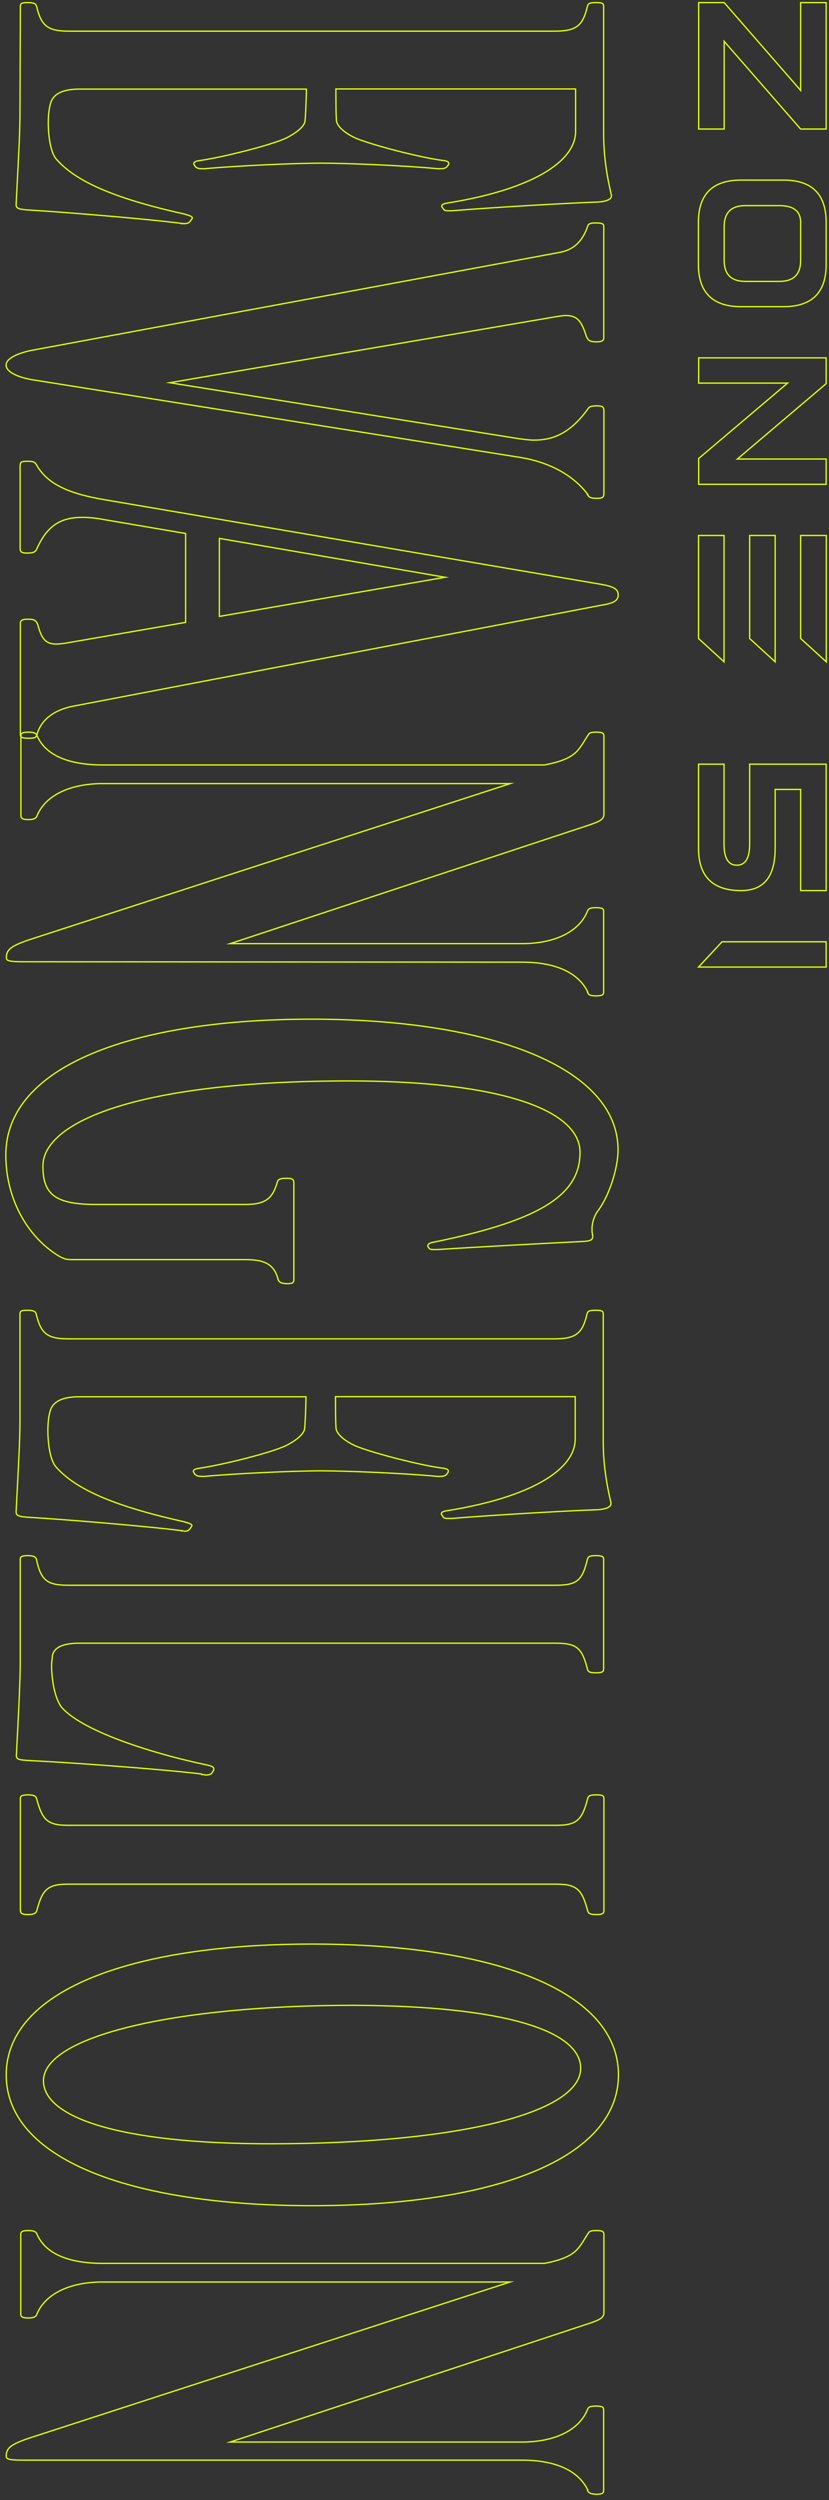 <svg width="155" height="467" viewBox="0 0 155 467" fill="none" xmlns="http://www.w3.org/2000/svg">
<rect x="0" y="0" width="155" height="467" fill="#333333" stroke="none"/>
<path d="M149.698 0.485V16.889L135.399 0.485L130.632 0.485V24.103H135.399V7.723L149.698 24.103H154.465V0.485L149.698 0.485Z" stroke="#DAFC01" stroke-width="0.25" stroke-miterlimit="10"/>
<path d="M154.465 49.402V41.521C154.465 36.283 151.82 33.64 146.504 33.64H138.543C133.253 33.64 130.582 36.258 130.582 41.521V49.402C130.582 54.639 133.253 57.283 138.543 57.283H146.504C151.795 57.283 154.465 54.664 154.465 49.402ZM139.367 52.564C136.721 52.564 135.399 51.255 135.399 48.636V42.336C135.399 39.717 136.721 38.408 139.367 38.408H145.73C148.376 38.408 149.698 39.446 149.698 41.545V48.636C149.698 51.255 148.376 52.564 145.73 52.564H139.367Z" stroke="#DAFC01" stroke-width="0.25" stroke-miterlimit="10"/>
<path d="M137.869 85.744L154.465 71.662V66.844H130.632V71.563H147.253L130.632 85.645V90.463H154.465V85.744H137.869Z" stroke="#DAFC01" stroke-width="0.25" stroke-miterlimit="10"/>
<path d="M149.698 100.024V119.27L154.49 123.618V100.024H149.698Z" stroke="#DAFC01" stroke-width="0.25" stroke-miterlimit="10"/>
<path d="M140.165 100.024V119.27L144.932 123.618V100.024H140.165Z" stroke="#DAFC01" stroke-width="0.25" stroke-miterlimit="10"/>
<path d="M130.607 100.024V119.27L135.374 123.618V100.024H130.607Z" stroke="#DAFC01" stroke-width="0.25" stroke-miterlimit="10"/>
<path d="M140.165 142.74V157.687C140.165 160.306 139.367 161.616 137.77 161.616C136.172 161.616 135.374 160.306 135.374 157.687V142.74H130.607V158.478C130.607 163.716 133.253 166.359 138.568 166.359C142.811 166.359 144.932 163.74 144.932 158.478V147.459H149.698V166.359H154.465V142.74H140.165Z" stroke="#DAFC01" stroke-width="0.25" stroke-miterlimit="10"/>
<path d="M154.465 175.92H135L130.607 180.639H154.465V175.92Z" stroke="#DAFC01" stroke-width="0.25" stroke-miterlimit="10"/>
<path d="M34.105 41.743C26.918 40.829 11.52 39.594 5.655 39.248C3.285 39.124 3.01 38.853 3.01 38.21C3.484 28.995 3.734 24.869 3.734 21.015L3.809 1.201C3.809 0.608 4.083 0.485 5.256 0.485C6.429 0.485 6.704 0.756 6.828 1.127C7.677 4.783 8.875 5.821 12.843 5.821L103.705 5.821C107.798 5.821 108.996 4.783 109.844 1.127C109.969 0.732 110.119 0.485 111.417 0.485C112.614 0.485 112.864 0.608 112.864 1.201V24.919C112.864 28.699 113.338 32.38 114.311 36.431V36.629C114.311 37.099 113.713 37.617 111.791 37.741C105.926 37.938 91.577 38.779 84.515 39.371H83.916C83.192 39.371 83.067 39.297 82.868 38.976C82.743 38.779 82.593 38.655 82.593 38.507C82.593 38.111 83.192 37.988 84.04 37.864C99.288 35.369 107.623 30.28 107.623 24.523V16.617L62.803 16.617C62.803 17.729 62.803 21.979 62.928 22.695C63.203 23.807 64.7 24.993 66.572 25.833C69.941 27.216 78.725 29.44 82.693 29.959C83.541 30.033 83.891 30.23 83.891 30.477C83.891 30.601 83.891 30.749 83.766 30.873C83.492 31.342 83.167 31.515 82.319 31.515H81.844C75.705 30.922 64.8 30.477 60.133 30.477C54.718 30.477 43.887 30.996 38.272 31.515H37.798C36.95 31.515 36.6 31.317 36.351 30.873C36.351 30.749 36.226 30.675 36.226 30.601C36.226 30.206 36.7 30.082 37.548 29.959C41.641 29.366 50.625 27.142 53.52 25.783C55.092 24.993 56.764 23.832 57.014 22.72C57.139 22.003 57.288 17.754 57.288 16.642L14.889 16.642C11.245 16.642 10.197 17.828 9.748 18.594C9.274 19.434 9.024 21.139 9.024 22.917C9.024 25.586 9.499 28.476 10.472 29.662C13.966 33.714 20.903 36.975 34.504 39.989C35.352 40.261 35.951 40.384 35.951 40.706C35.951 40.829 35.827 40.977 35.677 41.175C35.402 41.57 35.203 41.768 34.479 41.768C34.554 41.842 34.404 41.768 34.08 41.768L34.105 41.743ZM109.894 92.341C106.999 88.561 102.433 86.263 97.142 85.423L5.955 70.921C3.31 70.451 1.139 69.488 1.139 68.178C1.139 66.869 3.659 65.881 5.955 65.436L104.729 47.129C107.823 46.536 109.146 44.387 109.869 42.287C109.994 41.817 110.344 41.644 111.317 41.644C112.515 41.644 112.889 41.768 112.889 42.287V63.138C112.889 63.657 112.415 63.855 111.566 63.855C110.368 63.855 109.994 63.657 109.645 62.867C108.796 60.198 108.073 58.938 105.827 58.938C105.352 58.938 104.978 59.013 104.504 59.062L31.734 71.489L96.967 81.939C98.016 82.063 98.889 82.211 99.862 82.211C103.68 82.211 106.725 80.704 109.819 76.529C110.094 76.01 110.418 75.812 111.591 75.812C112.764 75.812 112.914 76.084 112.914 76.801V92.094C112.914 92.81 112.789 93.082 111.591 93.082C110.393 93.082 110.144 92.884 109.819 92.365L109.894 92.341ZM3.809 137.305L3.809 116.379C3.809 115.86 4.283 115.663 5.131 115.663C6.329 115.663 6.704 115.786 7.053 116.651C7.777 119.319 8.5 120.308 10.547 120.308C11.021 120.308 11.395 120.233 11.994 120.184L34.704 116.256V99.653L19.331 97.035C17.884 96.763 16.561 96.639 15.363 96.639C11.27 96.639 8.75 98.27 6.853 102.594C6.579 103.112 6.254 103.31 5.081 103.31C3.909 103.31 3.759 103.038 3.759 102.322V87.152C3.759 86.362 3.884 86.164 5.081 86.164C6.279 86.164 6.529 86.288 6.853 86.881C8.9 90.488 12.992 92.242 19.606 93.354L112.49 109.165C114.661 109.561 115.584 110.005 115.584 111.117C115.584 112.229 114.736 112.673 112.34 113.069L13.766 131.895C9.948 132.611 7.627 134.563 6.903 137.256C6.778 137.775 6.429 137.898 5.456 137.898C4.258 137.898 3.809 137.775 3.809 137.256V137.305ZM83.217 107.831L41.017 100.568V115.144L83.217 107.831Z" stroke="#DAFC01" stroke-width="0.25" stroke-miterlimit="10"/>
<path d="M109.894 185.284C108.123 181.677 103.88 179.725 97.616 179.725L6.579 179.651H5.007C2.112 179.651 1.188 179.577 1.188 178.934C1.188 177.427 1.912 176.785 5.281 175.599L95.395 146.372H19.206C12.743 146.372 8.376 148.793 6.928 152.376C6.803 152.771 6.454 153.092 5.356 153.092C4.258 153.092 3.909 152.894 3.909 152.376V137.478C3.909 136.959 4.183 136.761 5.356 136.761C6.529 136.761 6.803 137.083 6.928 137.404C8.5 141.134 12.943 142.889 19.206 142.889H101.834C107.848 141.703 108.098 140.146 109.894 137.404C110.169 137.009 110.169 136.761 111.467 136.761C112.664 136.761 112.914 136.959 112.914 137.478V152.128C112.914 153.117 111.866 153.512 110.393 154.031L43.039 176.266H97.566C104.03 176.266 108.397 173.845 109.844 170.188C109.969 169.867 110.119 169.546 111.417 169.546C112.614 169.546 112.864 169.744 112.864 170.262V185.308C112.864 185.827 112.59 186.025 111.417 186.025C110.169 186.025 109.969 185.704 109.844 185.308L109.894 185.284ZM51.998 238.944C51.274 236.4 49.827 235.288 45.983 235.288H13.566C12.368 235.288 12.119 235.214 11.046 234.646C5.181 231.113 1.089 223.998 1.089 215.746C1.089 199.02 25.121 190.373 58.261 190.373C91.402 190.373 115.559 199.267 115.559 214.807C115.559 218.068 113.987 223.306 111.741 226.246C111.142 227.036 110.693 228.395 110.693 229.457V229.927C110.693 230.322 110.818 230.643 110.818 230.915C110.818 231.557 110.543 231.829 108.896 231.903C102.283 232.225 88.957 232.941 81.77 233.41H81.171C80.447 233.41 80.322 233.336 80.123 233.015C79.998 232.892 79.998 232.743 79.998 232.694C79.998 232.225 80.721 232.101 81.32 231.977C101.859 227.802 108.447 222.836 108.447 215.252C108.447 207.222 93.199 201.911 65.324 201.911C25.171 201.911 8.026 209.742 8.026 217.796C8.026 223.034 10.197 224.986 17.983 224.986H45.834C49.652 224.986 50.975 223.874 51.848 220.81C51.973 220.218 52.572 220.094 53.62 220.094C54.818 220.094 54.943 220.366 54.943 221.082V238.87C54.943 239.587 54.818 239.784 53.62 239.784C52.697 239.71 52.297 239.661 51.973 238.994L51.998 238.944ZM34.105 285.935C26.918 285.021 11.52 283.785 5.655 283.44C3.285 283.316 3.01 283.044 3.01 282.402C3.484 273.187 3.734 269.061 3.734 265.207L3.734 245.467C3.734 244.874 4.008 244.75 5.181 244.75C6.354 244.75 6.629 245.022 6.754 245.393C7.602 249.049 8.8 250.087 12.768 250.087H103.631C107.723 250.087 108.921 249.049 109.77 245.393C109.894 244.997 110.044 244.75 111.342 244.75C112.54 244.75 112.789 244.874 112.789 245.467L112.789 269.184C112.789 272.964 113.263 276.645 114.237 280.697V280.895C114.237 281.364 113.638 281.883 111.716 282.007C105.852 282.204 91.502 283.044 84.44 283.637H83.841C83.117 283.637 82.992 283.563 82.793 283.242C82.668 283.044 82.518 282.921 82.518 282.773C82.518 282.377 83.117 282.254 83.966 282.13C99.213 279.635 107.549 274.545 107.549 268.789L107.549 260.883H62.729C62.729 261.995 62.729 266.244 62.853 266.961C63.128 268.073 64.625 269.258 66.497 270.098C69.866 271.482 78.65 273.705 82.618 274.224C83.466 274.298 83.816 274.496 83.816 274.743C83.816 274.867 83.816 275.015 83.691 275.138C83.417 275.608 83.092 275.781 82.244 275.781H81.77C75.63 275.188 64.725 274.743 60.058 274.743C54.643 274.743 43.812 275.262 38.197 275.781H37.723C36.875 275.781 36.525 275.583 36.276 275.138C36.276 275.015 36.151 274.941 36.151 274.867C36.151 274.471 36.625 274.348 37.474 274.224C41.566 273.631 50.55 271.408 53.445 270.049C55.017 269.258 56.689 268.097 56.939 266.986C57.064 266.269 57.213 262.02 57.213 260.908H14.814C11.171 260.908 10.123 262.094 9.673 262.86C9.199 263.7 8.95 265.404 8.95 267.183C8.95 269.851 9.424 272.742 10.397 273.928C13.891 277.98 20.828 281.241 34.429 284.255C35.278 284.527 35.877 284.65 35.877 284.971C35.877 285.095 35.752 285.243 35.602 285.441C35.328 285.836 35.128 286.034 34.404 286.034C34.529 286.034 34.404 285.96 34.08 285.96L34.105 285.935ZM37.673 331.369C29.488 330.381 11.72 329.145 5.705 328.873C3.335 328.75 3.06 328.602 3.06 327.885C3.335 322.648 3.784 314.346 3.784 310.764V291.296C3.784 290.777 4.058 290.58 5.231 290.58C6.404 290.58 6.679 290.901 6.803 291.222C7.652 295.274 8.85 296.114 12.818 296.114H103.705C107.798 296.114 108.846 295.397 109.844 291.222C109.969 290.827 110.119 290.58 111.417 290.58C112.614 290.58 112.864 290.777 112.864 291.296V311.752C112.864 312.271 112.59 312.469 111.417 312.469C110.094 312.469 109.969 312.197 109.844 311.826C108.796 307.701 107.798 306.935 103.705 306.935H14.914C11.271 306.935 9.973 307.972 9.773 309.43C9.773 309.899 9.648 310.468 9.648 311.135C9.648 313.482 10.123 316.891 11.42 318.794C14.914 323.043 27.267 327.292 38.821 329.713C40.019 329.985 40.269 330.306 39.67 331.097C39.545 331.369 39.196 331.566 38.472 331.566C38.272 331.492 37.948 331.492 37.673 331.443V331.369ZM3.809 356.914V335.989C3.809 335.47 4.083 335.272 5.256 335.272C6.429 335.272 6.704 335.544 6.828 335.915C7.877 339.843 8.75 340.955 12.693 340.955H104.03C107.998 340.955 108.846 339.843 109.894 335.915C110.019 335.519 110.169 335.272 111.467 335.272C112.664 335.272 112.914 335.396 112.914 335.989V356.914C112.914 357.433 112.639 357.631 111.467 357.631C110.144 357.631 110.019 357.31 109.894 356.989C108.846 353.06 107.973 351.949 104.03 351.949H12.718C8.75 351.949 7.901 353.06 6.853 356.989C6.729 357.31 6.379 357.631 5.281 357.631C4.183 357.631 3.834 357.433 3.834 356.914H3.809ZM1.163 387.574C1.163 372.084 23.873 363.14 58.336 363.14C92.8 363.14 115.634 372.084 115.634 387.574C115.634 403.065 92.8 412.008 58.336 412.008C23.873 412.008 1.163 403.114 1.163 387.574ZM108.572 386.339C108.572 379.471 94.771 374.703 66.172 374.579C32.757 374.579 8.126 380.336 8.126 388.686C8.126 395.431 22.051 400.446 50.525 400.446C85.588 400.446 108.572 394.69 108.572 386.339ZM109.894 465.101C108.123 461.494 103.88 459.542 97.616 459.542H4.982C2.087 459.542 1.163 459.468 1.163 458.826C1.163 457.319 1.887 456.676 5.256 455.49L95.37 426.264H19.181C12.718 426.264 8.351 428.685 6.903 432.267C6.778 432.662 6.429 432.983 5.331 432.983C4.233 432.983 3.884 432.786 3.884 432.267V417.369C3.884 416.851 4.158 416.653 5.331 416.653C6.504 416.653 6.778 416.974 6.903 417.295C8.475 421.026 12.918 422.78 19.181 422.78H101.834C107.848 421.594 108.098 420.038 109.894 417.295C110.169 416.9 110.169 416.653 111.467 416.653C112.664 416.653 112.914 416.851 112.914 417.369V432.02C112.914 433.008 111.866 433.404 110.393 433.922L43.039 456.158H97.566C104.03 456.158 108.397 453.736 109.844 450.08C109.969 449.759 110.119 449.438 111.417 449.438C112.614 449.438 112.864 449.635 112.864 450.154V465.2C112.864 465.719 112.59 465.916 111.417 465.916C110.169 465.842 109.969 465.521 109.844 465.126L109.894 465.101Z" stroke="#DAFC01" stroke-width="0.25" stroke-miterlimit="10"/>
</svg>
